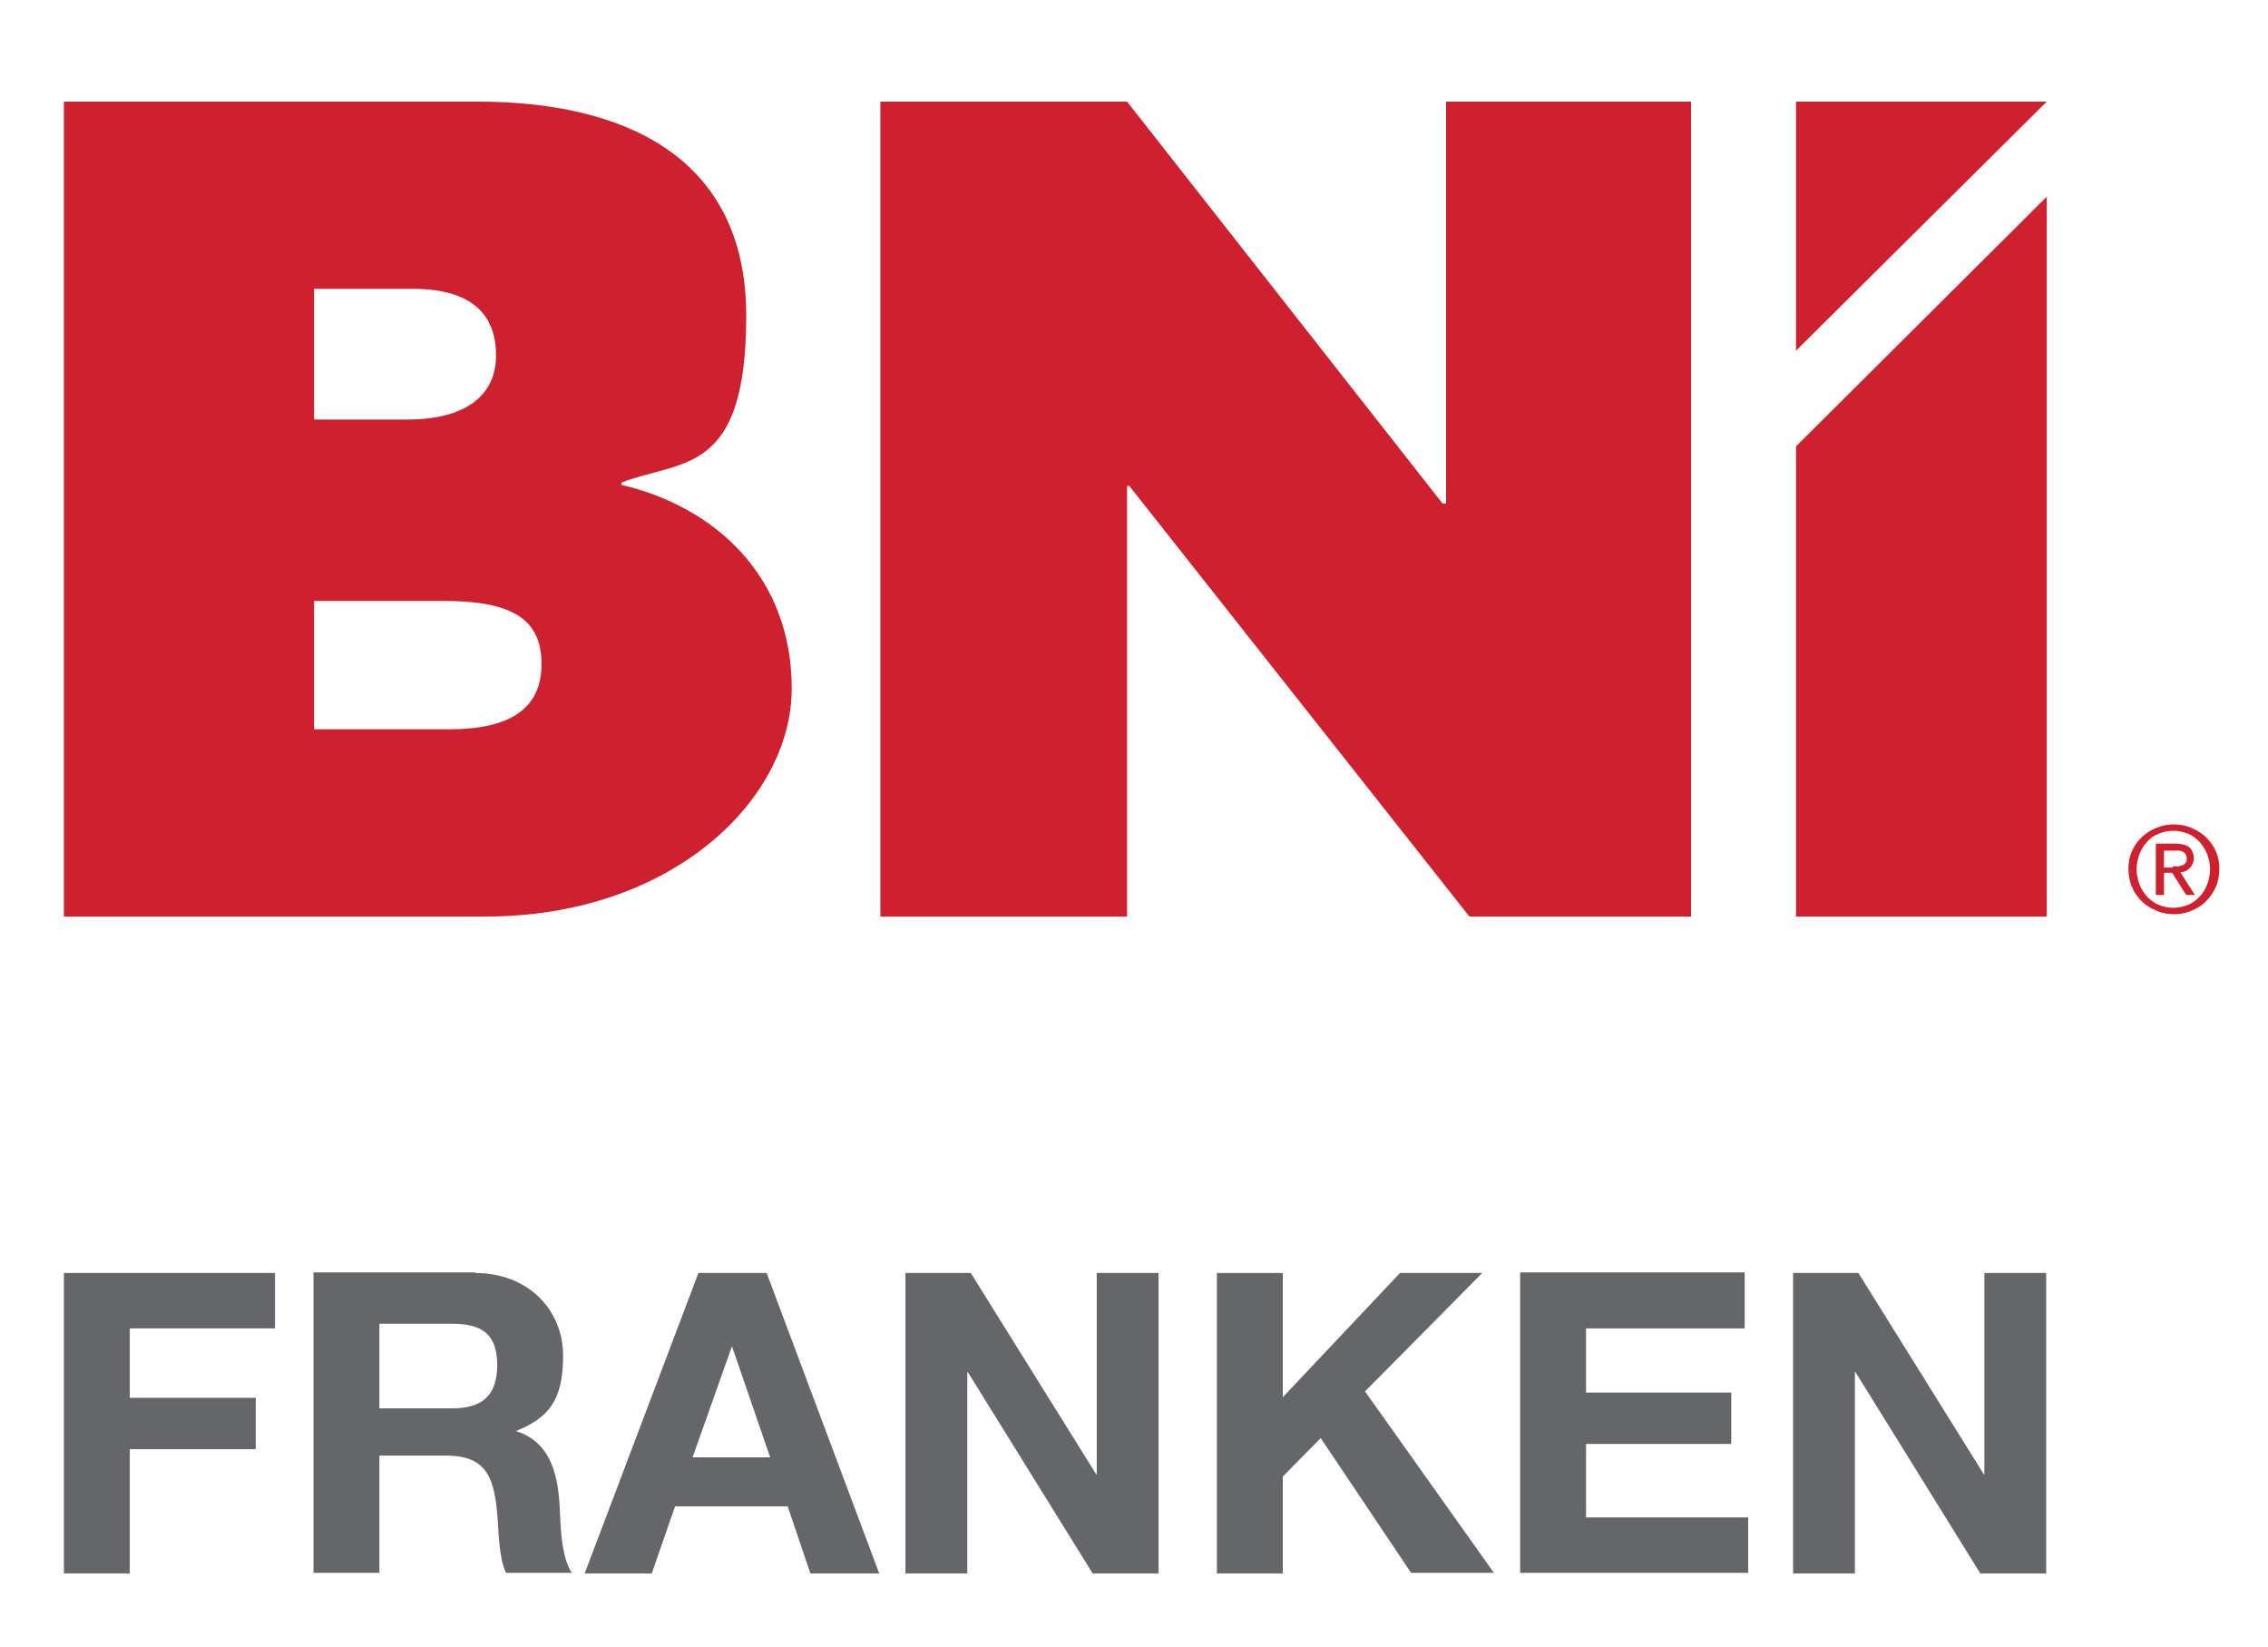 <?xml version="1.0"?>
<svg xmlns="http://www.w3.org/2000/svg" version="1.1" width="84" height="61" viewBox="0 0 84 61"><svg xmlns:i="http://ns.adobe.com/AdobeIllustrator/10.0/" id="Layer_1" data-name="Layer 1" version="1.1" viewBox="0 0 500 500" width="108" height="108" x="-15" y="-23">
  <g style="display: none;">
    <path d="M103.3,326.1c9.9,0,15.4,3.6,15.4,12s-2.4,8.2-6.6,10.2c6,1.7,8.9,6.3,8.9,12.3,0,9.7-8.1,14.1-17.1,14.1h-23.5v-48.6h22.9ZM101.9,345.8c3.9,0,6.5-1.8,6.5-5.8s-2.6-5.6-7.2-5.6h-10.1v11.4h10.9ZM102.5,366.4c5,0,7.8-2,7.8-6.4s-2.8-6.9-7.6-6.9h-11.7v13.4h11.5Z" style="fill: #64666a; stroke-width: 0px;"/>
    <path d="M152.4,326.1l18.1,48.6h-11.1l-3.7-10.8h-18.1l-3.8,10.8h-10.8l18.4-48.6h10.9ZM146.8,338.1l-6.3,17.8h12.6l-6.1-17.8h-.1Z" style="fill: #64666a; stroke-width: 0px;"/>
    <path d="M189.8,326.1l11.4,33.4h.1l10.7-33.4h15v48.6h-10v-34.5h-.1l-11.9,34.5h-8.2l-11.9-34.1h-.1v34.1h-10v-48.6h15Z" style="fill: #64666a; stroke-width: 0px;"/>
    <path d="M259.3,326.1c9.9,0,15.4,3.6,15.4,12s-2.4,8.2-6.6,10.2c6,1.7,8.9,6.3,8.9,12.3,0,9.7-8.1,14.1-17.1,14.1h-23.5v-48.6h22.9ZM258,345.8c3.9,0,6.5-1.8,6.5-5.8s-2.6-5.6-7.2-5.6h-10.1v11.4h10.9ZM258.6,366.4c5,0,7.8-2,7.8-6.4s-2.8-6.9-7.6-6.9h-11.7v13.4h11.5Z" style="fill: #64666a; stroke-width: 0px;"/>
    <path d="M320.6,326.1v9h-25.6v10.4h23.5v8.3h-23.5v11.9h26.2v9h-36.8v-48.6h36.3Z" style="fill: #64666a; stroke-width: 0px;"/>
    <path d="M354.5,326.1c8.6,0,14.2,5.9,14.2,13.4s-2.6,10.1-7.7,12.2h0c6.8,2,7,9.5,7.2,14.1.2,4.6.8,7.4,1.9,8.9h-10.7c-.8-1.8-1.1-4.6-1.4-8.4-.5-6.8-1.6-10.6-8.4-10.6h-10.7v19h-10.7v-48.6h26.2ZM350.8,348.1c4.5,0,7.3-1.8,7.3-6.9s-2.7-6.7-7.3-6.7h-11.7v13.7h11.8Z" style="fill: #64666a; stroke-width: 0px;"/>
    <path d="M419.6,342.1h-10.2c-1.3-5.4-5.2-8.2-10.3-8.2-8.8,0-13.2,7.2-13.2,16.7s3.9,16.3,13.2,16.3,10.9-3.5,11.6-10.5h-10.7v-8h20.4v26.3h-6.8l-1.1-5.5c-3.5,4.6-8.2,6.7-13.3,6.7-14.8,0-23.9-11.1-23.9-25.3s8.8-25.7,23.9-25.7,19.4,6.5,20.5,17.2Z" style="fill: #64666a; stroke-width: 0px;"/>
  </g>
  <rect x="378.6" y="283.2" width="61" height="22.4" transform="translate(703.6 -114.7) rotate(90)" style="display: none; fill: #1d1d1b; stroke-width: 0px;"/>
  <circle cx="250" cy="250" r="250" style="display: none; fill: none; stroke: #d01f30; stroke-miterlimit: 10;"/>
  <g>
    <g>
      <path d="M435,252.4c.4-.9,1-1.8,1.7-2.4.7-.7,1.5-1.2,2.5-1.6.9-.4,2-.6,3-.6s2.1.2,3,.6c.9.4,1.8.9,2.5,1.6.7.7,1.3,1.5,1.7,2.4.4.9.6,2,.6,3s-.2,2.2-.6,3.1c-.4.9-1,1.8-1.7,2.5-.7.7-1.5,1.2-2.5,1.6-.9.4-1.9.6-3,.6s-2.1-.2-3-.6c-.9-.4-1.8-.9-2.5-1.6s-1.3-1.5-1.7-2.5c-.4-.9-.6-2-.6-3.1s.2-2.1.6-3ZM436.3,258.1c.3.8.8,1.5,1.3,2.1.6.6,1.3,1.1,2,1.4.8.3,1.6.5,2.5.5s1.7-.2,2.5-.5c.8-.3,1.4-.8,2-1.4.6-.6,1-1.3,1.3-2.1.3-.8.5-1.7.5-2.6s-.2-1.8-.5-2.6c-.3-.8-.8-1.5-1.3-2.1-.6-.6-1.2-1.1-2-1.4-.8-.3-1.6-.5-2.5-.5s-1.8.2-2.5.5c-.8.3-1.5.8-2,1.4-.6.6-1,1.3-1.3,2.1-.3.8-.5,1.7-.5,2.6s.2,1.8.5,2.6Z" style="fill: #cf2030; stroke-width: 0px;"/>
      <path d="M443.3,256c.7,0,1.2-.3,1.6-.7.4-.4.7-.9.7-1.7s-.3-1.5-.8-1.9c-.5-.4-1.3-.6-2.3-.6h-3.4v8.8h1.4v-3.8h1.4l2.4,3.8h1.5l-2.5-3.9ZM442,255.2h-1.5v-2.9h1.9c.2,0,.5,0,.7,0,.2,0,.5.1.6.2.2,0,.3.2.5.4.1.2.2.4.2.7s0,.6-.2.8c-.1.2-.3.3-.5.4-.2,0-.5.2-.8.2-.3,0-.6,0-.9,0Z" style="fill: #cf2030; stroke-width: 0px;"/>
    </g>
    <g>
      <path d="M146.5,231.5c10.2,0,15.8-3.4,15.8-11.2s-5.2-10.8-16.8-10.8h-22.2v22h23.2ZM139.3,178.4c9.8,0,15.2-4,15.2-11s-4.2-11.4-14.2-11.4h-17v22.4h16ZM176,189.6c16.2,3.8,29.2,15.8,29.2,34.9s-20.6,39.1-52.5,39.1h-72.3V123.9h70.9c24.8,0,46.1,9.2,46.1,36.7s-11,24.6-21.4,28.6v.4Z" style="fill: #cf2030; stroke-width: 0px;"/>
      <polygon points="317.4 192.8 317.4 123.9 359.4 123.9 359.4 263.6 321.4 263.6 263.1 189.8 262.7 189.8 262.7 263.6 220.4 263.6 220.4 123.9 262.7 123.9 316.8 192.8 317.4 192.8" style="fill: #cf2030; stroke-width: 0px;"/>
      <polygon points="377.4 123.9 420.4 123.9 377.4 166.6 377.4 123.9" style="fill: #cf2030; stroke-width: 0px;"/>
      <polygon points="377.4 183 420.4 140.2 420.4 263.6 377.4 263.6 377.4 183" style="fill: #cf2030; stroke-width: 0px;"/>
    </g>
    <g>
      <path d="M116.6,324.7v9.5h-24.9v11.9h21.6v8.8h-21.6v21.3h-11.3v-51.5h36.2Z" style="fill: #64666a; stroke-width: 0px;"/>
      <path d="M150.9,324.7c9.1,0,15.1,6.3,15.1,14.2s-2.7,10.7-8.1,12.9h0c7.2,2.2,7.4,10.1,7.6,14.9.2,4.9.9,7.8,2,9.4h-11.3c-.9-1.9-1.2-4.9-1.4-8.9-.5-7.2-1.7-11.2-8.9-11.2h-11.4v20.1h-11.3v-51.5h27.8ZM147,347.9c4.8,0,7.7-1.9,7.7-7.4s-2.8-7.1-7.8-7.1h-12.4v14.5h12.5Z" style="fill: #64666a; stroke-width: 0px;"/>
      <path d="M200.9,324.7l19.3,51.5h-11.8l-3.9-11.5h-19.3l-4,11.5h-11.5l19.5-51.5h11.6ZM194.9,337.4l-6.7,18.9h13.3l-6.5-18.9h-.1Z" style="fill: #64666a; stroke-width: 0px;"/>
      <path d="M235.9,324.7l21.5,34.5h.1v-34.5h10.6v51.5h-11.3l-21.4-34.5h-.1v34.5h-10.6v-51.5h11.2Z" style="fill: #64666a; stroke-width: 0px;"/>
      <path d="M289.4,324.7v21.3l20.1-21.3h14.1l-20.1,20.3,22.1,31.1h-14.2l-15.5-23.1-6.5,6.6v16.6h-11.3v-51.5h11.3Z" style="fill: #64666a; stroke-width: 0px;"/>
      <path d="M368.6,324.7v9.5h-27.2v11h24.9v8.8h-24.9v12.6h27.8v9.5h-39.1v-51.5h38.5Z" style="fill: #64666a; stroke-width: 0px;"/>
      <path d="M388.1,324.7l21.5,34.5h.1v-34.5h10.6v51.5h-11.3l-21.4-34.5h-.1v34.5h-10.6v-51.5h11.2Z" style="fill: #64666a; stroke-width: 0px;"/>
    </g>
  </g>
</svg></svg>
